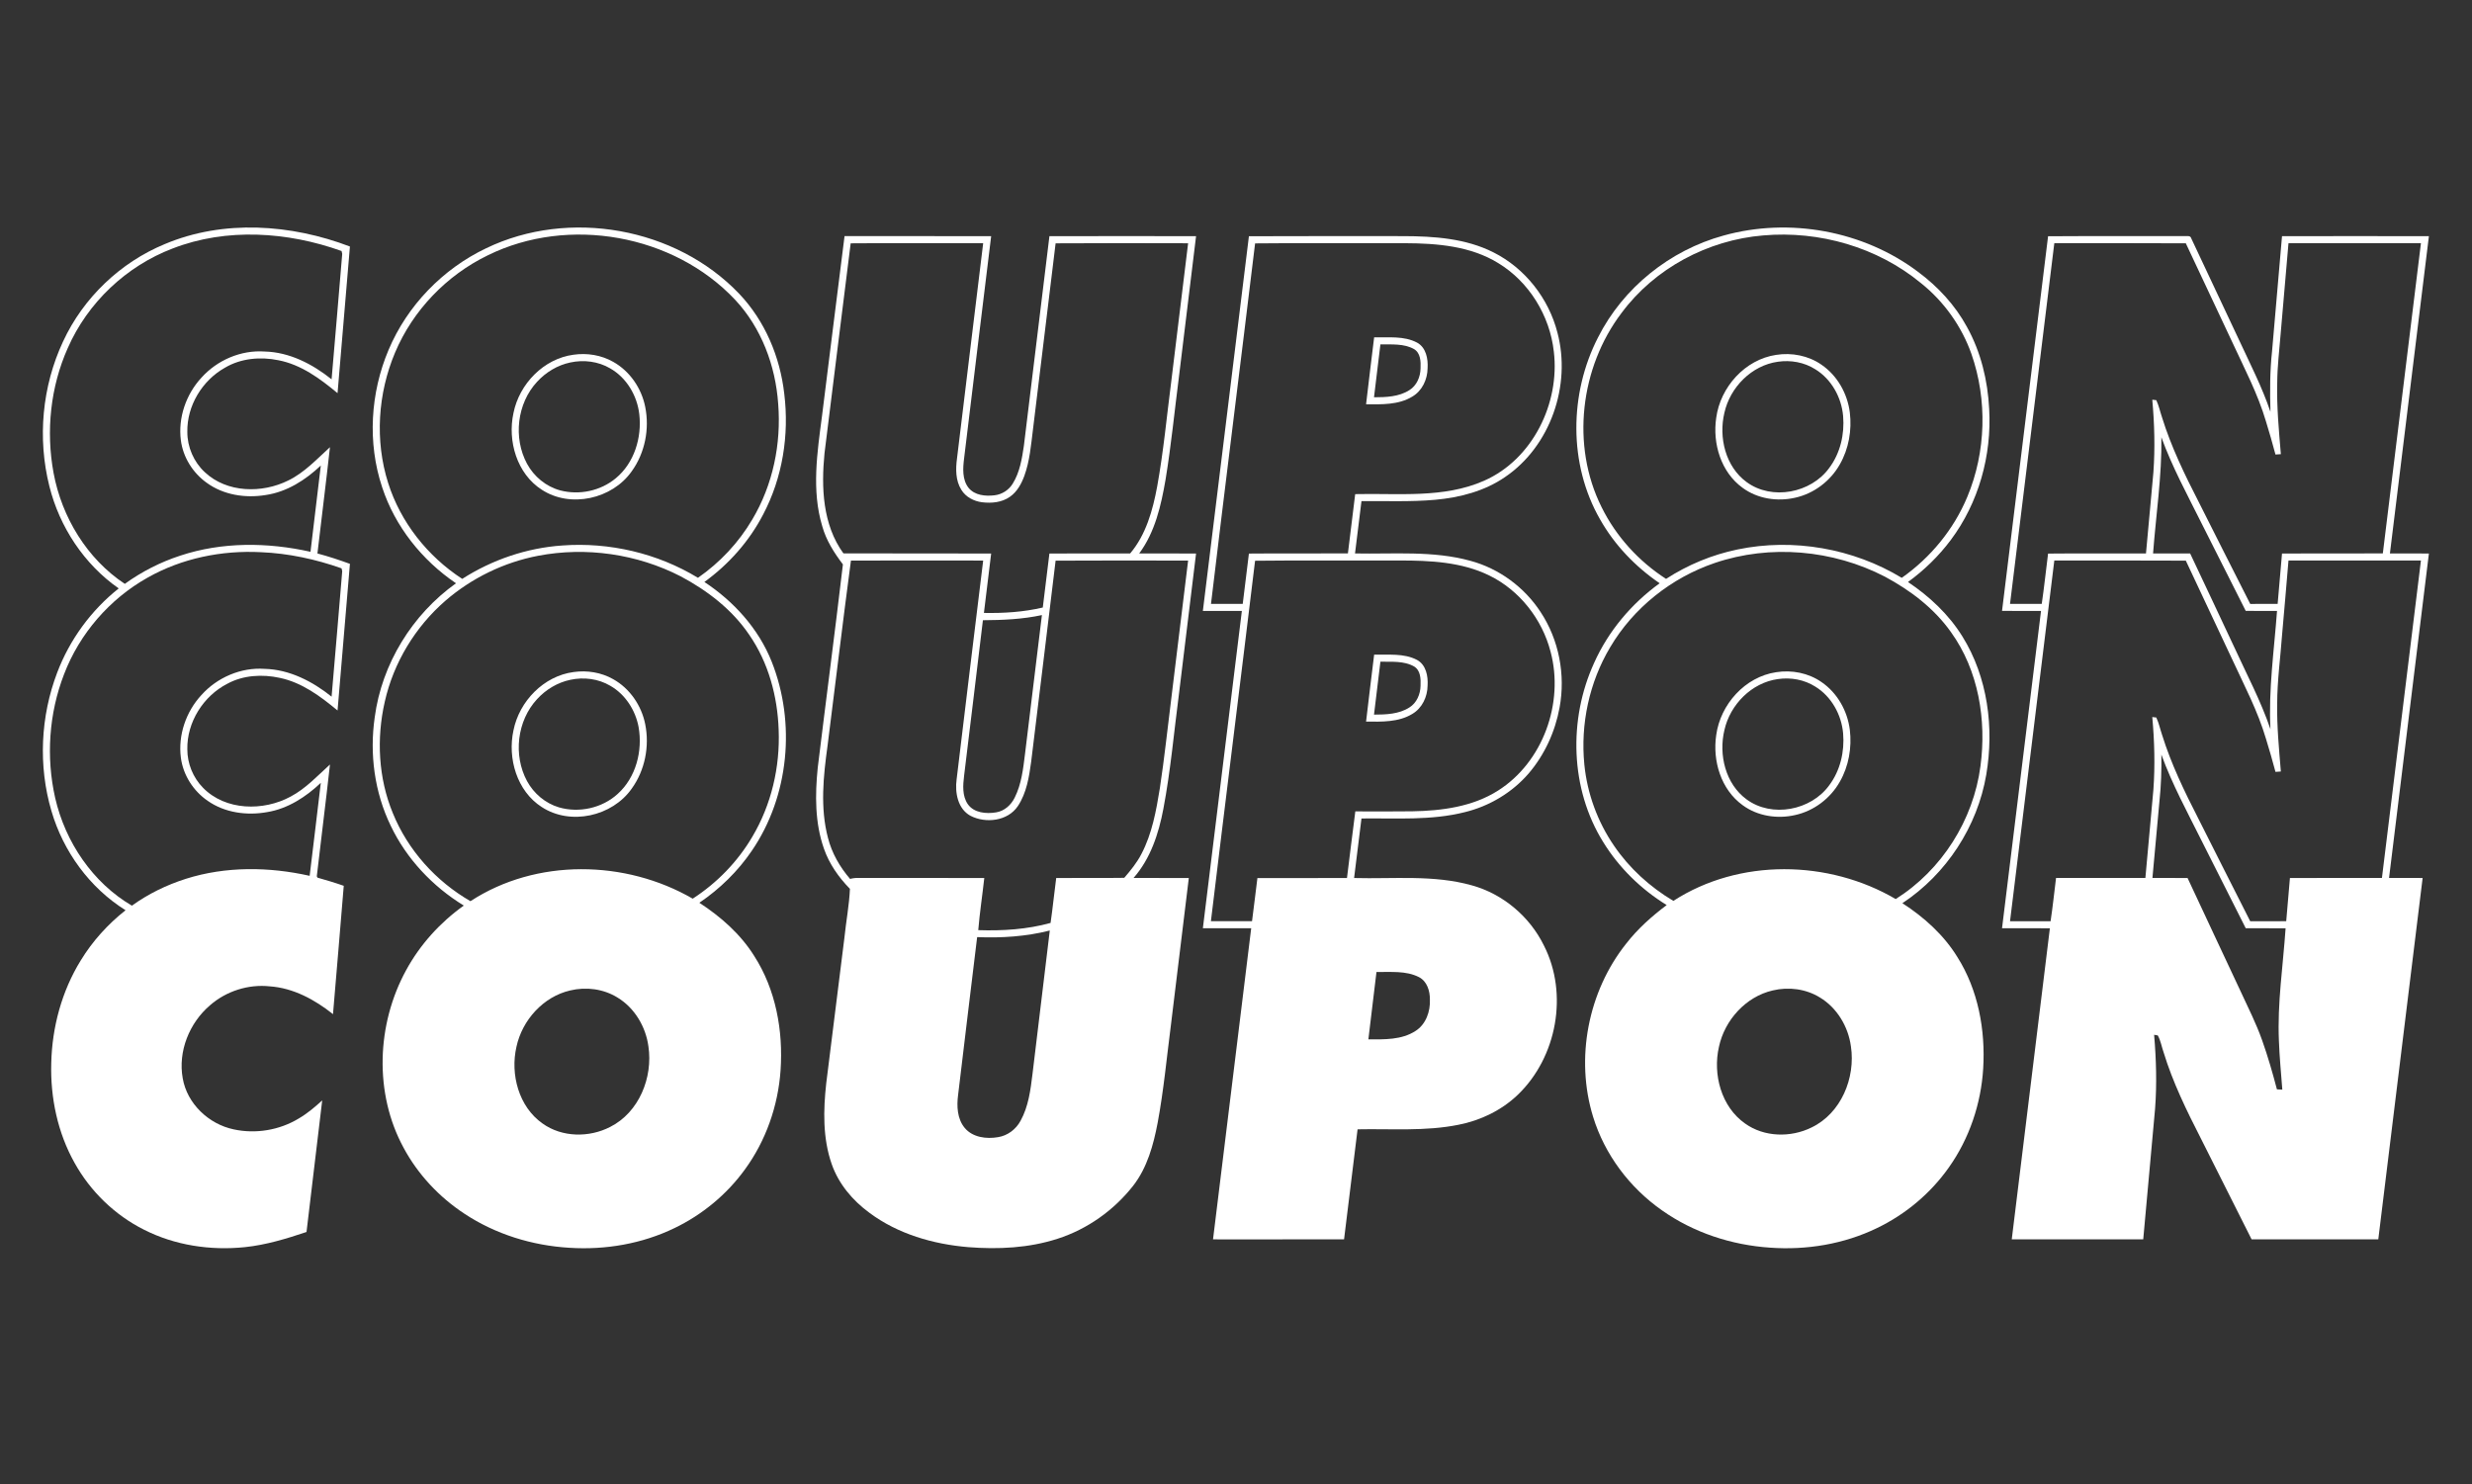 <?xml version="1.0" encoding="UTF-8" ?>
<!DOCTYPE svg PUBLIC "-//W3C//DTD SVG 1.1//EN" "http://www.w3.org/Graphics/SVG/1.1/DTD/svg11.dtd">
<svg width="1402pt" height="842pt" viewBox="0 0 1402 842" version="1.1" xmlns="http://www.w3.org/2000/svg">
<rect x="0" y="0" width="1402" height="842" fill="#333333" stroke="none"/>
<g id="#ffffffff">
<path fill="#ffffff" opacity="1.00" d=" M 93.43 138.46 C 126.75 124.39 165.17 127.14 198.46 139.83 C 196.13 167.56 193.79 195.29 191.44 223.01 C 181.56 214.80 170.78 206.81 157.88 204.33 C 147.71 202.24 136.66 203.20 127.61 208.56 C 114.71 215.77 105.96 230.16 106.25 245.03 C 106.23 253.57 109.89 262.05 116.17 267.85 C 128.72 279.63 148.66 279.94 163.51 272.53 C 172.70 268.05 179.68 260.42 187.14 253.65 C 184.92 273.76 182.37 293.84 180.03 313.94 C 186.26 315.59 192.40 317.62 198.46 319.83 C 196.13 347.56 193.79 375.29 191.44 403.01 C 181.77 394.99 171.28 387.15 158.72 384.51 C 148.79 382.33 137.97 382.93 128.92 387.84 C 115.32 394.82 105.95 409.65 106.25 425.03 C 106.23 433.09 109.48 441.11 115.15 446.85 C 127.92 459.91 149.41 460.21 164.82 451.85 C 173.41 447.31 180.03 440.08 187.14 433.65 C 184.81 454.80 182.10 475.92 179.67 497.06 L 180.06 497.82 C 185.06 499.25 190.05 500.71 194.96 502.45 C 193.00 526.72 190.89 550.98 188.86 575.25 C 178.55 567.04 166.38 560.40 153.01 559.48 C 140.87 558.17 128.36 562.16 119.17 570.17 C 107.44 580.14 100.87 596.32 103.63 611.62 C 106.12 626.07 118.38 637.64 132.55 640.61 C 145.03 643.32 158.52 641.06 169.43 634.44 C 174.28 631.60 178.60 627.96 182.74 624.17 C 179.77 649.05 176.80 673.93 173.84 698.81 C 162.47 702.63 150.88 706.16 138.90 707.41 C 119.39 709.43 99.16 706.42 81.60 697.48 C 65.10 689.20 51.29 675.79 42.33 659.68 C 32.68 642.51 28.51 622.58 29.07 602.98 C 29.55 582.60 35.05 562.20 45.78 544.80 C 52.44 533.86 61.17 524.23 71.21 516.31 C 50.84 503.58 35.88 482.98 29.17 460.00 C 21.64 434.43 22.97 406.38 32.44 381.49 C 39.52 362.83 51.69 346.17 67.32 333.77 C 47.72 320.06 33.77 298.94 28.00 275.80 C 21.18 248.64 23.88 219.10 35.76 193.72 C 47.21 168.96 68.22 148.87 93.43 138.46 M 97.90 140.95 C 71.63 150.94 49.72 171.68 38.43 197.43 C 28.59 219.48 26.00 244.58 30.38 268.27 C 35.04 293.38 49.34 316.97 70.78 331.18 C 80.33 324.28 90.94 318.86 102.15 315.20 C 125.93 307.29 151.82 307.55 176.10 312.99 C 178.06 296.68 180.01 280.36 181.95 264.05 C 173.28 272.28 162.69 279.05 150.67 280.79 C 139.18 282.69 126.72 280.79 117.18 273.81 C 109.34 268.19 103.82 259.37 102.58 249.77 C 100.92 236.97 105.51 223.68 114.23 214.24 C 123.16 204.27 136.65 198.45 150.07 199.39 C 164.19 199.73 177.23 206.49 188.06 215.16 C 190.13 191.45 192.10 167.72 194.09 144.01 C 193.99 143.60 193.81 142.79 193.72 142.38 C 163.19 131.45 128.51 129.06 97.90 140.95 M 83.67 327.67 C 62.16 339.75 45.10 359.44 36.31 382.50 C 27.72 404.71 26.05 429.53 31.32 452.73 C 37.07 477.67 52.56 500.67 74.80 513.72 C 84.08 507.02 94.50 501.95 105.40 498.49 C 128.05 491.30 152.58 491.62 175.62 496.79 C 177.79 479.22 179.84 461.63 181.95 444.05 C 173.47 452.07 163.20 458.75 151.50 460.65 C 140.00 462.72 127.47 461.04 117.77 454.23 C 109.62 448.63 103.85 439.61 102.58 429.77 C 100.92 416.97 105.51 403.68 114.23 394.24 C 123.16 384.27 136.65 378.45 150.07 379.39 C 164.19 379.73 177.23 386.49 188.06 395.16 C 190.13 371.45 192.10 347.73 194.09 324.01 C 194.00 323.60 193.81 322.79 193.72 322.38 C 179.04 317.20 163.63 313.86 148.05 313.22 C 125.82 312.05 103.11 316.65 83.67 327.67 Z" />
<path fill="#ffffff" opacity="1.00" d=" M 275.75 140.80 C 322.63 118.20 383.36 128.95 419.30 166.70 C 433.87 182.05 442.44 202.48 444.80 223.39 C 447.66 246.70 443.82 270.98 432.82 291.82 C 424.95 307.00 413.32 320.10 399.50 330.11 C 416.19 341.13 430.22 356.60 437.67 375.32 C 451.41 409.99 447.56 451.50 426.48 482.45 C 418.57 494.14 408.31 504.17 396.64 512.07 C 408.80 520.00 420.00 529.83 427.74 542.23 C 440.02 561.32 444.24 584.69 442.70 607.10 C 441.31 627.26 434.37 647.08 422.43 663.41 C 412.17 677.54 398.33 688.99 382.62 696.56 C 364.17 705.53 343.33 709.08 322.92 707.77 C 301.91 706.52 281.08 700.13 263.47 688.49 C 249.13 679.07 237.02 666.19 228.90 651.05 C 212.08 620.14 213.57 580.93 230.33 550.32 C 238.23 535.79 249.60 523.25 263.05 513.66 C 245.37 502.85 230.54 487.15 221.60 468.38 C 212.39 449.41 209.52 427.65 212.53 406.83 C 216.54 376.55 233.80 348.56 258.62 330.85 C 239.32 317.77 224.00 298.60 216.73 276.35 C 208.31 251.10 210.06 222.85 220.39 198.43 C 230.98 173.30 251.16 152.50 275.75 140.80 M 276.72 144.79 C 253.32 156.11 234.15 176.02 224.05 200.01 C 214.29 223.17 212.51 249.85 220.12 273.89 C 227.17 296.26 242.55 315.62 262.16 328.35 C 279.13 317.48 298.78 310.79 318.91 309.41 C 345.63 307.44 372.94 313.81 395.85 327.75 C 408.32 319.09 418.96 307.76 426.66 294.66 C 438.35 275.06 443.16 251.72 441.35 229.04 C 439.85 207.45 431.84 185.97 416.93 170.04 C 382.03 132.91 322.39 122.30 276.72 144.79 M 305.14 315.26 C 285.82 318.96 267.57 327.84 252.68 340.69 C 235.54 355.53 223.20 375.88 218.23 398.03 C 213.45 418.91 214.57 441.35 222.80 461.24 C 231.31 482.21 247.25 499.91 266.83 511.17 C 304.14 486.80 354.73 487.65 392.87 509.75 C 406.62 500.85 418.36 488.80 426.66 474.66 C 437.48 456.47 442.47 435.05 441.62 413.96 C 440.97 394.96 435.82 375.79 424.91 360.05 C 415.23 345.74 401.18 334.96 386.06 326.92 C 361.38 314.22 332.40 310.03 305.14 315.26 M 323.42 561.80 C 308.12 565.31 296.16 578.62 292.90 593.78 C 289.33 609.42 294.19 627.80 307.73 637.29 C 318.78 645.21 334.20 645.36 346.09 639.20 C 362.46 630.93 370.39 611.14 367.75 593.50 C 366.23 582.35 359.93 571.70 350.20 565.82 C 342.29 560.91 332.42 559.64 323.42 561.80 Z" />
<path fill="#ffffff" opacity="1.00" d=" M 977.49 133.62 C 1014.80 123.21 1056.85 130.84 1087.83 154.20 C 1099.08 162.55 1108.85 173.08 1115.56 185.43 C 1123.46 199.66 1127.37 215.86 1128.17 232.04 C 1129.66 258.32 1122.20 285.20 1106.36 306.34 C 1099.54 315.44 1091.31 323.45 1082.12 330.13 C 1094.29 338.28 1105.25 348.52 1112.99 361.03 C 1127.36 384.12 1131.00 412.75 1126.54 439.27 C 1121.56 468.81 1103.92 495.81 1078.94 512.32 C 1091.24 520.25 1102.41 530.30 1110.12 542.84 C 1121.94 561.53 1126.09 584.23 1124.77 606.08 C 1123.56 626.11 1116.90 645.85 1105.27 662.24 C 1094.93 676.90 1080.76 688.78 1064.62 696.56 C 1045.87 705.68 1024.64 709.19 1003.90 707.70 C 982.06 706.24 960.45 699.18 942.53 686.49 C 924.26 673.68 910.11 654.90 903.54 633.52 C 893.30 600.34 900.67 562.42 922.27 535.28 C 928.79 526.86 936.79 519.75 945.27 513.37 C 930.76 504.44 918.24 492.22 909.29 477.69 C 890.50 447.53 889.44 408.10 904.09 376.05 C 912.16 358.01 925.29 342.40 941.28 330.84 C 927.51 321.45 915.66 309.11 907.46 294.56 C 889.51 263.30 889.99 223.15 906.35 191.35 C 920.54 163.22 947.16 141.92 977.49 133.62 M 919.61 177.59 C 896.20 208.49 890.89 252.75 908.34 287.66 C 916.51 304.23 929.39 318.38 944.91 328.36 C 957.24 320.36 971.05 314.65 985.46 311.67 C 1017.06 305.10 1050.98 311.07 1078.59 327.76 C 1094.92 316.27 1108.10 300.28 1115.77 281.81 C 1126.40 256.31 1127.19 226.83 1118.10 200.76 C 1112.54 185.04 1102.48 170.97 1089.45 160.57 C 1064.76 140.18 1031.77 130.75 1000.01 133.54 C 968.63 136.12 938.41 152.20 919.61 177.59 M 972.54 319.33 C 947.97 327.68 926.38 344.78 913.18 367.19 C 901.35 387.04 896.29 410.75 898.57 433.72 C 900.21 450.10 906.03 466.04 915.34 479.64 C 924.04 492.45 935.75 503.10 949.05 511.00 C 986.45 486.79 1037.10 487.63 1075.15 509.97 C 1101.27 493.53 1119.24 465.13 1123.23 434.55 C 1126.73 408.39 1122.13 380.26 1106.49 358.54 C 1096.93 345.03 1083.43 334.81 1068.96 327.06 C 1039.57 311.86 1003.95 308.64 972.54 319.33 M 1005.42 561.80 C 990.12 565.31 978.15 578.62 974.90 593.78 C 971.33 609.42 976.19 627.80 989.73 637.29 C 1000.57 645.07 1015.64 645.35 1027.42 639.53 C 1044.20 631.48 1052.45 611.37 1049.75 593.50 C 1048.23 582.34 1041.93 571.70 1032.20 565.82 C 1024.29 560.91 1014.42 559.64 1005.42 561.80 Z" />
<path fill="#ffffff" opacity="1.00" d=" M 478.99 133.93 C 506.71 133.96 534.42 133.89 562.14 133.97 C 557.03 175.99 551.85 218.00 546.79 260.02 C 546.10 265.60 545.64 271.99 549.31 276.70 C 552.80 281.01 558.91 281.57 564.05 280.94 C 568.27 280.47 572.14 277.97 574.36 274.35 C 578.37 267.91 579.62 260.23 580.70 252.84 C 585.54 213.22 590.34 173.59 595.18 133.97 C 622.90 133.89 650.62 133.93 678.35 133.96 C 675.16 160.41 671.91 186.86 668.69 213.31 C 666.17 232.88 664.25 252.55 661.05 272.03 C 658.52 286.67 655.12 301.79 646.09 313.94 C 656.84 313.94 667.60 313.90 678.35 313.96 C 675.16 340.41 671.91 366.85 668.69 393.30 C 665.83 415.12 663.93 437.09 659.82 458.73 C 657.16 472.82 652.53 487.05 642.89 498.00 C 653.34 498.01 663.79 497.98 674.24 498.02 C 670.87 525.79 667.47 553.57 664.10 581.34 C 661.71 599.86 659.99 618.48 656.57 636.85 C 654.18 649.45 650.66 662.32 642.66 672.61 C 631.73 686.52 616.68 697.24 599.81 702.65 C 583.52 707.93 566.11 708.75 549.14 707.41 C 529.27 705.74 509.25 699.97 493.10 687.93 C 483.57 680.97 475.61 671.53 471.70 660.29 C 466.57 645.61 466.92 629.67 468.61 614.41 C 472.04 586.97 475.46 559.52 478.89 532.08 C 479.82 522.78 481.64 513.49 482.04 504.18 C 475.70 497.68 470.32 490.08 467.32 481.44 C 462.13 466.75 462.23 450.79 463.78 435.48 C 468.47 397.02 473.54 358.61 478.06 320.14 C 473.09 313.59 468.58 306.52 466.35 298.51 C 460.20 278.13 463.50 256.64 466.20 235.99 C 470.48 201.97 474.66 167.94 478.99 133.93 M 482.46 138.02 C 477.55 177.73 472.49 217.41 467.62 257.12 C 465.72 276.41 466.52 297.61 478.34 313.88 C 506.27 314.03 534.20 313.85 562.14 313.97 C 560.78 325.20 559.38 336.43 558.03 347.67 C 569.22 347.88 580.50 347.17 591.42 344.60 C 592.72 334.40 593.90 324.18 595.17 313.98 C 610.43 313.89 625.69 313.93 640.95 313.95 C 649.98 303.28 653.80 289.41 656.30 275.92 C 659.90 256.08 661.74 235.97 664.33 215.98 C 667.50 189.98 670.68 163.98 673.84 137.98 C 648.79 137.93 623.74 137.85 598.69 138.02 C 594.45 173.22 590.12 208.42 585.85 243.62 C 584.74 252.49 584.02 261.54 580.93 270.00 C 579.26 274.51 576.82 278.98 572.78 281.78 C 568.24 285.02 562.35 285.55 556.95 284.89 C 552.30 284.30 547.69 281.91 545.22 277.81 C 541.91 272.54 541.97 266.00 542.77 260.04 C 547.64 219.34 552.70 178.66 557.61 137.96 C 532.56 137.96 507.51 137.83 482.46 138.02 M 482.61 317.98 C 477.95 352.95 473.81 387.98 469.35 422.98 C 466.97 440.26 465.07 458.17 469.59 475.28 C 471.79 483.93 476.32 491.80 482.12 498.54 C 483.68 498.13 485.29 497.94 486.91 497.98 C 510.69 498.03 534.46 497.97 558.24 498.02 C 557.16 507.88 555.64 517.71 554.82 527.60 C 568.59 528.06 582.50 527.20 595.83 523.51 C 597.08 515.03 597.89 506.50 599.03 498.01 C 611.90 497.94 624.76 498.11 637.62 497.92 C 641.26 493.70 644.82 489.35 647.37 484.37 C 653.42 472.84 655.74 459.85 657.81 447.12 C 660.40 430.13 662.17 413.03 664.33 395.98 C 667.50 369.98 670.68 343.98 673.84 317.98 C 648.79 317.96 623.74 317.85 598.69 318.02 C 594.17 356.05 589.40 394.04 584.83 432.07 C 583.65 440.75 582.22 449.82 577.27 457.26 C 571.53 465.80 559.00 467.21 550.33 462.70 C 543.17 458.73 541.53 449.56 542.55 442.08 C 547.46 400.69 552.60 359.33 557.61 317.96 C 532.61 317.93 507.61 317.89 482.61 317.98 M 557.46 351.81 C 554.03 381.23 550.28 410.61 546.79 440.02 C 546.13 445.40 545.67 451.42 548.88 456.13 C 552.43 461.16 559.37 461.72 564.96 460.79 C 569.65 460.06 573.45 456.60 575.49 452.43 C 579.33 444.77 580.30 436.10 581.33 427.71 C 584.52 401.43 587.73 375.16 590.92 348.89 C 579.92 351.26 568.67 351.74 557.46 351.81 M 554.19 531.55 C 550.60 561.37 546.93 591.17 543.40 620.99 C 542.55 627.39 542.84 634.62 547.16 639.81 C 551.67 645.19 559.44 646.16 566.00 645.03 C 571.46 644.20 576.21 640.56 578.81 635.75 C 583.31 627.63 584.48 618.22 585.59 609.15 C 588.84 582.04 592.16 554.93 595.39 527.81 C 581.95 531.23 568.00 532.12 554.19 531.55 Z" />
<path fill="#ffffff" opacity="1.00" d=" M 708.32 134.00 C 737.54 133.84 766.77 133.97 795.99 133.94 C 813.28 133.98 831.26 135.21 846.95 143.12 C 864.92 152.11 878.35 169.29 883.31 188.70 C 891.23 218.53 879.34 253.14 853.59 270.59 C 841.96 278.62 827.90 282.22 813.98 283.49 C 800.08 284.74 786.10 284.11 772.16 284.26 C 770.91 294.15 769.70 304.04 768.50 313.93 C 790.33 314.38 812.67 312.21 833.99 318.12 C 850.24 322.50 864.62 333.11 873.78 347.20 C 884.18 362.94 887.94 382.77 884.53 401.28 C 882.02 415.05 875.99 428.24 866.85 438.87 C 857.49 449.65 844.68 457.27 830.83 460.66 C 811.66 465.52 791.73 464.00 772.16 464.26 C 770.74 475.52 769.38 486.78 767.98 498.03 C 790.24 498.64 813.05 496.07 834.78 502.20 C 852.46 507.08 867.60 519.91 875.65 536.35 C 889.62 563.79 882.98 599.64 860.92 620.89 C 851.67 629.78 839.72 635.55 827.18 638.00 C 808.34 641.80 789.02 640.19 769.95 640.58 C 767.37 661.38 764.81 682.17 762.29 702.97 C 737.51 703.04 712.74 702.98 687.97 703.00 C 695.20 644.18 702.44 585.36 709.62 526.53 C 700.48 526.53 691.34 526.54 682.21 526.53 C 689.56 466.53 696.98 406.54 704.32 346.54 C 696.95 346.52 689.58 346.55 682.21 346.53 C 690.89 275.68 699.65 204.85 708.32 134.00 M 711.83 138.06 C 703.59 206.23 694.95 274.35 686.82 342.52 C 692.82 342.54 698.82 342.54 704.82 342.52 C 705.99 333.02 707.17 323.51 708.32 314.00 C 727.03 313.83 745.75 314.00 764.47 313.91 C 765.82 302.70 767.24 291.49 768.60 280.28 C 793.00 279.69 818.71 282.83 841.69 272.69 C 869.22 260.57 884.77 228.73 881.26 199.44 C 879.00 179.12 867.29 159.88 849.72 149.23 C 834.02 139.54 815.00 138.02 796.99 137.95 C 768.60 138.00 740.21 137.77 711.83 138.06 M 711.82 318.07 C 703.59 386.22 694.99 454.36 686.77 522.52 C 694.54 522.54 702.32 522.53 710.09 522.53 C 711.17 514.38 712.10 506.21 713.14 498.06 C 730.07 498.03 747.01 498.11 763.94 498.02 C 765.56 485.43 766.98 472.82 768.67 460.24 C 779.44 460.27 790.21 460.33 800.98 460.19 C 817.69 459.90 835.15 457.63 849.54 448.49 C 875.10 432.37 887.16 398.64 879.42 369.70 C 874.66 351.22 861.84 334.83 844.63 326.42 C 828.96 318.76 811.12 317.92 793.99 317.93 C 766.60 318.04 739.21 317.75 711.82 318.07 M 780.67 551.33 C 779.14 564.07 777.61 576.82 776.07 589.56 C 785.10 589.57 794.92 589.93 802.80 584.79 C 808.73 581.04 811.27 573.72 810.97 566.96 C 811.02 562.09 809.37 556.60 804.75 554.24 C 797.33 550.47 788.71 551.49 780.67 551.33 Z" />
<path fill="#ffffff" opacity="1.00" d=" M 1161.57 134.01 C 1187.40 133.83 1213.24 134.00 1239.08 133.91 C 1240.36 134.03 1242.32 133.44 1242.77 135.20 C 1251.84 154.47 1260.90 173.76 1269.97 193.03 C 1276.18 206.42 1282.95 219.59 1287.69 233.60 C 1287.36 222.10 1287.36 210.57 1288.61 199.13 C 1290.51 177.41 1292.36 155.69 1294.25 133.97 C 1322.02 133.91 1349.79 133.91 1377.56 133.97 C 1370.21 193.96 1362.80 253.94 1355.45 313.92 C 1362.81 313.96 1370.18 313.89 1377.56 313.97 C 1370.05 375.31 1362.47 436.65 1354.95 498.00 C 1361.29 498.01 1367.65 497.98 1374.00 498.01 C 1365.61 566.33 1357.21 634.66 1348.85 702.98 C 1324.90 703.02 1300.96 702.99 1277.01 703.00 C 1267.39 683.92 1257.82 664.81 1248.21 645.73 C 1240.14 629.96 1232.31 613.97 1227.12 596.98 C 1225.97 593.77 1225.46 590.29 1223.79 587.31 C 1223.27 587.22 1222.23 587.05 1221.71 586.96 C 1222.91 600.90 1223.32 614.94 1222.26 628.90 C 1220.02 653.59 1217.74 678.28 1215.54 702.98 C 1190.68 703.03 1165.82 702.99 1140.97 703.00 C 1148.19 644.18 1155.42 585.36 1162.59 526.54 C 1153.55 526.51 1144.50 526.57 1135.46 526.51 C 1142.82 466.52 1150.23 406.53 1157.57 346.54 C 1150.20 346.51 1142.83 346.56 1135.46 346.51 C 1144.15 275.67 1152.90 204.84 1161.57 134.01 M 1165.11 137.94 C 1156.78 206.15 1148.32 274.33 1139.99 342.54 C 1145.98 342.54 1151.98 342.51 1157.98 342.55 C 1159.37 333.07 1160.35 323.52 1161.57 314.01 C 1180.08 313.83 1198.59 313.99 1217.10 313.92 C 1218.52 298.60 1219.91 283.28 1221.30 267.96 C 1222.29 254.23 1221.92 240.43 1220.67 226.73 C 1221.24 226.79 1222.38 226.92 1222.95 226.99 C 1224.42 230.10 1225.10 233.52 1226.21 236.77 C 1231.41 253.54 1239.11 269.37 1247.11 284.94 C 1256.81 304.15 1266.45 323.38 1276.22 342.56 C 1281.40 342.51 1286.58 342.54 1291.77 342.54 C 1292.61 333.01 1293.42 323.49 1294.25 313.97 C 1313.30 313.87 1332.37 313.99 1351.43 313.91 C 1358.61 255.25 1365.86 196.61 1373.04 137.95 C 1348.00 137.93 1322.96 137.92 1297.92 137.95 C 1296.41 155.30 1294.92 172.65 1293.42 189.99 C 1292.70 198.99 1291.58 207.97 1291.54 217.01 C 1291.18 230.58 1292.47 244.11 1293.59 257.61 C 1292.56 257.68 1291.54 257.75 1290.54 257.82 C 1288.85 251.53 1287.09 245.26 1285.15 239.05 C 1280.52 223.33 1272.83 208.82 1266.00 194.00 C 1257.24 175.33 1248.43 156.69 1239.69 138.01 C 1214.83 137.84 1189.97 137.97 1165.11 137.94 M 1225.83 248.02 C 1226.15 270.08 1222.76 291.96 1221.12 313.92 C 1228.12 313.95 1235.13 313.93 1242.14 313.93 C 1250.53 331.57 1258.77 349.28 1267.10 366.95 C 1274.17 382.40 1282.18 397.48 1287.69 413.60 C 1286.53 391.16 1289.78 368.87 1291.42 346.54 C 1285.50 346.51 1279.58 346.57 1273.67 346.51 C 1265.31 329.85 1256.90 313.22 1248.50 296.59 C 1240.53 280.60 1231.94 264.85 1225.83 248.02 M 1165.11 317.94 C 1156.80 386.15 1148.30 454.33 1139.99 522.54 C 1147.66 522.54 1155.32 522.51 1162.99 522.55 C 1164.22 514.40 1165.07 506.18 1166.09 498.00 C 1182.98 497.98 1199.87 498.03 1216.76 497.98 C 1218.23 481.30 1219.81 464.63 1221.30 447.96 C 1222.29 434.23 1221.92 420.43 1220.67 406.73 C 1221.24 406.79 1222.38 406.92 1222.95 406.99 C 1224.42 410.10 1225.10 413.51 1226.21 416.77 C 1231.34 433.29 1238.89 448.92 1246.77 464.27 C 1256.59 483.70 1266.34 503.16 1276.22 522.56 C 1283.02 522.50 1289.82 522.55 1296.63 522.53 C 1297.35 514.36 1298.06 506.20 1298.74 498.03 C 1316.13 497.96 1333.53 498.02 1350.92 498.00 C 1358.28 437.98 1365.69 377.97 1373.04 317.95 C 1348.00 317.95 1322.96 317.90 1297.92 317.95 C 1296.65 332.14 1295.59 346.33 1294.25 360.51 C 1293.31 373.34 1291.54 386.12 1291.51 399.01 C 1291.29 411.91 1292.54 424.77 1293.59 437.61 C 1292.56 437.68 1291.54 437.75 1290.54 437.82 C 1288.85 431.53 1287.09 425.27 1285.15 419.06 C 1280.53 403.34 1272.83 388.82 1266.00 374.00 C 1257.24 355.33 1248.43 336.69 1239.69 318.01 C 1214.83 317.88 1189.97 317.95 1165.11 317.94 M 1225.83 428.02 C 1225.94 436.80 1225.69 445.59 1224.75 454.32 C 1223.42 468.88 1222.08 483.43 1220.76 497.98 C 1227.40 498.04 1234.04 497.95 1240.69 498.04 C 1250.66 519.48 1260.74 540.87 1270.76 562.29 C 1274.99 571.45 1279.58 580.47 1282.95 590.01 C 1286.21 599.16 1288.89 608.51 1291.36 617.90 C 1292.12 617.94 1293.65 618.03 1294.42 618.07 C 1293.73 608.85 1292.82 599.65 1292.49 590.41 C 1291.54 569.04 1294.84 547.82 1296.28 526.55 C 1288.74 526.49 1281.20 526.58 1273.67 526.51 C 1265.31 509.86 1256.90 493.22 1248.50 476.59 C 1240.54 460.60 1231.94 444.86 1225.83 428.02 Z" />
<path fill="#ffffff" opacity="1.00" d=" M 779.35 191.33 C 787.46 191.54 796.20 190.40 803.67 194.32 C 808.83 197.12 810.01 203.57 809.66 208.94 C 809.58 215.27 806.55 221.71 800.97 224.97 C 793.14 229.73 783.60 229.39 774.77 229.31 C 776.23 216.64 777.82 203.99 779.35 191.33 M 782.90 195.34 C 781.65 205.34 780.46 215.34 779.27 225.35 C 786.07 225.33 793.39 225.10 799.31 221.31 C 803.50 218.73 805.58 213.76 805.67 208.97 C 805.84 205.11 805.71 200.27 801.99 198.02 C 796.22 194.77 789.28 195.45 782.90 195.34 Z" />
<path fill="#ffffff" opacity="1.00" d=" M 325.33 201.20 C 332.97 200.11 340.99 201.40 347.73 205.22 C 357.21 210.50 363.85 220.23 365.94 230.81 C 368.46 243.32 365.79 256.93 358.29 267.32 C 347.24 283.08 323.49 288.42 307.22 277.75 C 293.14 268.71 287.77 250.12 291.21 234.29 C 294.52 217.76 308.37 203.42 325.33 201.20 M 323.43 205.61 C 316.18 207.14 309.57 211.14 304.59 216.58 C 293.22 228.85 290.99 248.40 298.91 263.06 C 302.83 270.31 309.69 275.99 317.69 278.15 C 328.50 281.02 340.65 278.46 349.25 271.27 C 359.73 262.62 364.09 248.20 362.58 234.97 C 361.37 224.42 355.38 214.24 346.04 208.94 C 339.29 204.97 331.04 203.96 323.43 205.61 Z" />
<path fill="#ffffff" opacity="1.00" d=" M 1007.32 201.30 C 1016.19 199.88 1025.65 201.71 1033.06 206.88 C 1042.04 213.01 1047.78 223.25 1049.13 233.96 C 1050.34 244.03 1048.54 254.57 1043.46 263.41 C 1038.14 272.84 1028.79 279.97 1018.19 282.30 C 1008.03 284.66 996.77 282.94 988.30 276.69 C 976.04 267.84 971.18 251.51 973.36 236.97 C 975.71 219.56 989.69 203.92 1007.32 201.30 M 1008.33 205.19 C 993.44 207.25 981.22 219.67 978.00 234.13 C 974.65 248.10 978.59 264.66 990.57 273.42 C 1004.92 284.02 1027.12 279.69 1037.44 265.44 C 1043.71 257.11 1046.21 246.30 1045.33 236.00 C 1044.41 225.41 1038.72 215.09 1029.56 209.47 C 1023.31 205.49 1015.61 204.12 1008.33 205.19 Z" />
<path fill="#ffffff" opacity="1.00" d=" M 779.35 371.33 C 787.46 371.54 796.21 370.40 803.67 374.32 C 808.83 377.12 810.01 383.57 809.66 388.94 C 809.58 395.27 806.55 401.71 800.97 404.97 C 793.14 409.73 783.60 409.39 774.77 409.31 C 776.23 396.64 777.82 383.99 779.35 371.33 M 782.90 375.34 C 781.65 385.34 780.46 395.34 779.27 405.35 C 786.07 405.33 793.39 405.10 799.31 401.31 C 803.50 398.73 805.58 393.76 805.67 388.97 C 805.84 385.11 805.71 380.27 801.99 378.02 C 796.22 374.77 789.28 375.45 782.90 375.34 Z" />
<path fill="#ffffff" opacity="1.00" d=" M 325.33 381.20 C 332.97 380.11 340.99 381.40 347.73 385.22 C 357.21 390.50 363.85 400.23 365.94 410.81 C 368.46 423.32 365.79 436.93 358.29 447.32 C 347.24 463.08 323.50 468.42 307.22 457.75 C 293.14 448.71 287.77 430.12 291.21 414.29 C 294.52 397.76 308.37 383.42 325.33 381.20 M 323.43 385.61 C 316.18 387.14 309.57 391.14 304.59 396.58 C 293.22 408.85 290.99 428.40 298.91 443.06 C 302.72 450.09 309.28 455.65 316.97 457.94 C 328.40 461.28 341.50 458.39 350.32 450.33 C 360.69 441.00 364.55 425.93 362.19 412.45 C 360.41 402.83 354.63 393.81 346.04 388.94 C 339.29 384.97 331.04 383.96 323.43 385.61 Z" />
<path fill="#ffffff" opacity="1.00" d=" M 1007.32 381.30 C 1016.19 379.88 1025.65 381.71 1033.06 386.88 C 1042.05 393.01 1047.78 403.25 1049.13 413.96 C 1050.34 424.03 1048.54 434.57 1043.46 443.41 C 1038.15 452.84 1028.79 459.97 1018.18 462.30 C 1008.03 464.66 996.76 462.94 988.29 456.68 C 976.04 447.83 971.18 431.51 973.36 416.96 C 975.72 399.56 989.69 383.92 1007.32 381.30 M 1008.33 385.19 C 993.44 387.25 981.22 399.67 978.00 414.13 C 974.65 428.10 978.59 444.66 990.57 453.42 C 1004.92 464.02 1027.12 459.69 1037.44 445.44 C 1043.71 437.10 1046.21 426.30 1045.33 416.00 C 1044.41 405.41 1038.71 395.08 1029.56 389.47 C 1023.31 385.49 1015.61 384.12 1008.33 385.19 Z" />
</g>
</svg>
